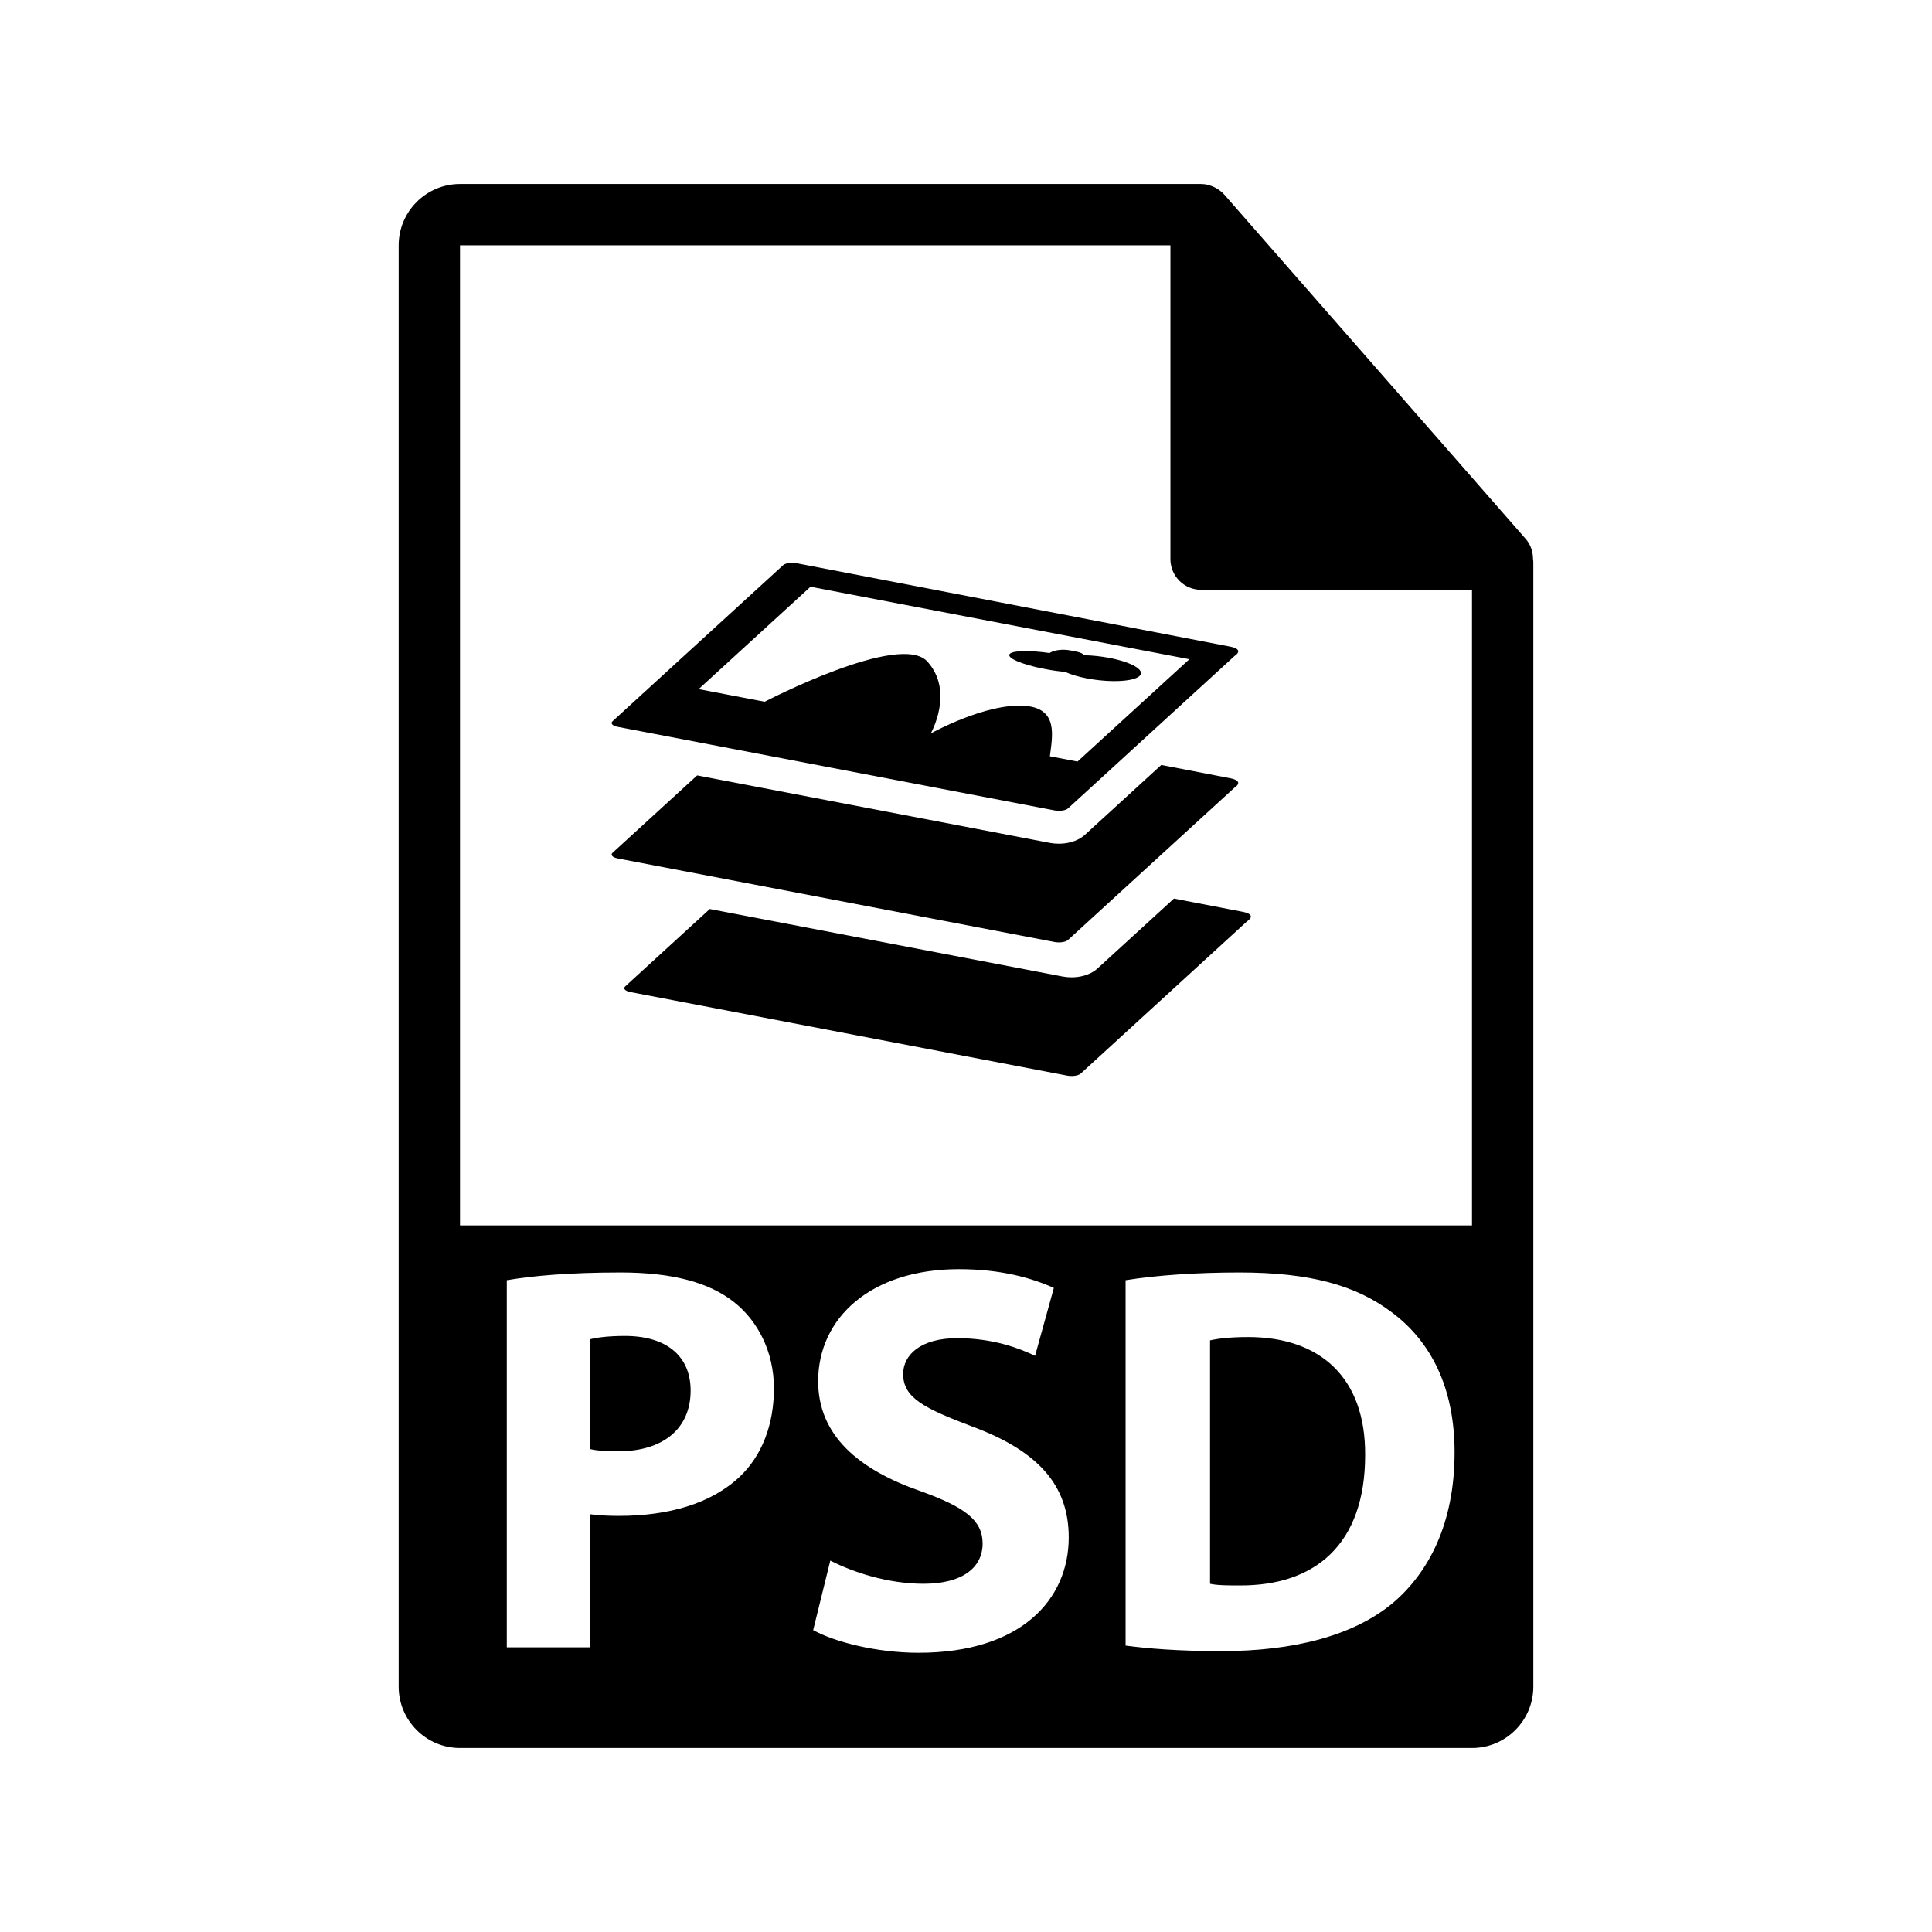 <?xml version="1.0" encoding="utf-8"?>
<!-- Generator: Adobe Illustrator 16.0.0, SVG Export Plug-In . SVG Version: 6.00 Build 0)  -->
<!DOCTYPE svg PUBLIC "-//W3C//DTD SVG 1.1//EN" "http://www.w3.org/Graphics/SVG/1.1/DTD/svg11.dtd">
<svg version="1.1" id="Layer_1" xmlns="http://www.w3.org/2000/svg" xmlns:xlink="http://www.w3.org/1999/xlink" x="0px" y="0px"
	 width="126px" height="126px" viewBox="0 0 126 126" enable-background="new 0 0 126 126" xml:space="preserve">
<g>
	<path d="M81.4,87.199c-1.225,0-2.016,0.109-2.484,0.217v15.873c0.469,0.109,1.225,0.109,1.908,0.109
		c4.967,0.035,8.207-2.701,8.207-8.496C89.066,89.863,86.115,87.199,81.4,87.199z"/>
	<path d="M99.979,36.442c-0.004-0.468-0.154-0.929-0.475-1.295L79.838,12.682c-0.006-0.005-0.012-0.008-0.016-0.013
		c-0.117-0.132-0.254-0.239-0.398-0.334c-0.043-0.028-0.086-0.054-0.131-0.078c-0.125-0.069-0.258-0.124-0.395-0.165
		c-0.037-0.011-0.07-0.027-0.107-0.035C78.643,12.021,78.488,12,78.332,12H30c-2.207,0-4,1.794-4,4v94c0,2.205,1.793,4,4,4h66
		c2.205,0,4-1.795,4-4V36.666C100,36.591,99.988,36.517,99.979,36.442z M48.244,96.307c-1.873,1.764-4.645,2.555-7.883,2.555
		c-0.721,0-1.369-0.035-1.873-0.107v8.676h-5.436V83.492c1.693-0.287,4.068-0.504,7.416-0.504c3.383,0,5.795,0.648,7.416,1.943
		c1.547,1.225,2.59,3.24,2.59,5.615C50.475,92.924,49.684,94.939,48.244,96.307z M59.908,107.789c-2.771,0-5.506-0.721-6.875-1.477
		l1.117-4.535c1.475,0.756,3.742,1.512,6.082,1.512c2.52,0,3.852-1.043,3.852-2.627c0-1.512-1.152-2.375-4.066-3.42
		c-4.031-1.404-6.66-3.635-6.66-7.162c0-4.141,3.455-7.309,9.18-7.309c2.734,0,4.75,0.576,6.191,1.225l-1.225,4.428
		c-0.973-0.469-2.699-1.152-5.076-1.152c-2.375,0-3.527,1.08-3.527,2.34c0,1.549,1.369,2.232,4.5,3.42
		c4.283,1.584,6.299,3.814,6.299,7.234C69.699,104.334,66.568,107.789,59.908,107.789z M90.83,104.549
		c-2.555,2.125-6.441,3.133-11.193,3.133c-2.844,0-4.859-0.18-6.229-0.361V83.492c2.018-0.324,4.645-0.504,7.416-0.504
		c4.607,0,7.596,0.828,9.936,2.592c2.52,1.871,4.104,4.859,4.104,9.143C94.863,99.367,93.17,102.57,90.83,104.549z M30,79.916V16
		h46.332v20.465c0,1.104,0.896,2,2,2H96v41.451H30z"/>
	<path d="M40.756,87.127c-1.115,0-1.871,0.109-2.268,0.217v7.162c0.469,0.109,1.045,0.145,1.836,0.145
		c2.916,0,4.717-1.475,4.717-3.959C45.041,88.459,43.492,87.127,40.756,87.127z"/>
	<path d="M40.277,47.402l28.505,5.452c0.33,0.063,0.724,0.004,0.872-0.133l10.858-9.937c0,0,0.707-0.424-0.298-0.616
		c-1.005-0.192-28.271-5.438-28.271-5.438c-0.334-0.064-0.726-0.004-0.872,0.132L39.947,47.039
		C39.798,47.175,39.945,47.338,40.277,47.402z M52.859,38.266l24.709,4.727l-7.296,6.673l-1.802-0.344
		c0.162-1.315,0.57-3.12-1.622-3.289c-2.569-0.197-6.148,1.803-6.148,1.803s1.56-2.731-0.223-4.695
		c-1.787-1.964-10.607,2.624-10.607,2.624l-4.306-0.823L52.859,38.266z"/>
	<path d="M68.166,43.635c0.454,0.088,0.899,0.149,1.312,0.19c0.354,0.162,0.836,0.311,1.417,0.421
		c1.484,0.283,3.017,0.214,3.42-0.155c0.404-0.37-0.473-0.899-1.957-1.183c-0.56-0.107-1.121-0.165-1.629-0.175
		c-0.1-0.103-0.287-0.193-0.553-0.243l-0.39-0.075c-0.499-0.095-1.063-0.015-1.337,0.173c-1.262-0.178-2.351-0.17-2.584,0.045
		C65.585,42.891,66.615,43.339,68.166,43.635z"/>
	<path d="M69.652,61.303l10.86-9.936c0,0,0.707-0.424-0.3-0.617c-0.24-0.045-1.979-0.38-4.477-0.861l-4.969,4.545
		c-0.562,0.514-1.313,0.591-1.709,0.591c-0.196,0-0.397-0.018-0.588-0.054L45.467,50.57l-5.521,5.05
		c-0.149,0.137,0,0.299,0.332,0.364l28.503,5.452C69.112,61.499,69.504,61.439,69.652,61.303z"/>
	<path d="M81.038,59.464c-0.24-0.045-1.979-0.38-4.477-0.861l-4.969,4.544c-0.562,0.515-1.312,0.592-1.709,0.592
		c-0.196,0-0.397-0.019-0.588-0.055l-23.004-4.401l-5.521,5.051c-0.147,0.136,0,0.299,0.332,0.363l28.503,5.452
		c0.332,0.064,0.724,0.004,0.875-0.133l10.857-9.936C81.338,60.081,82.045,59.656,81.038,59.464z"/>
</g>
</svg>
